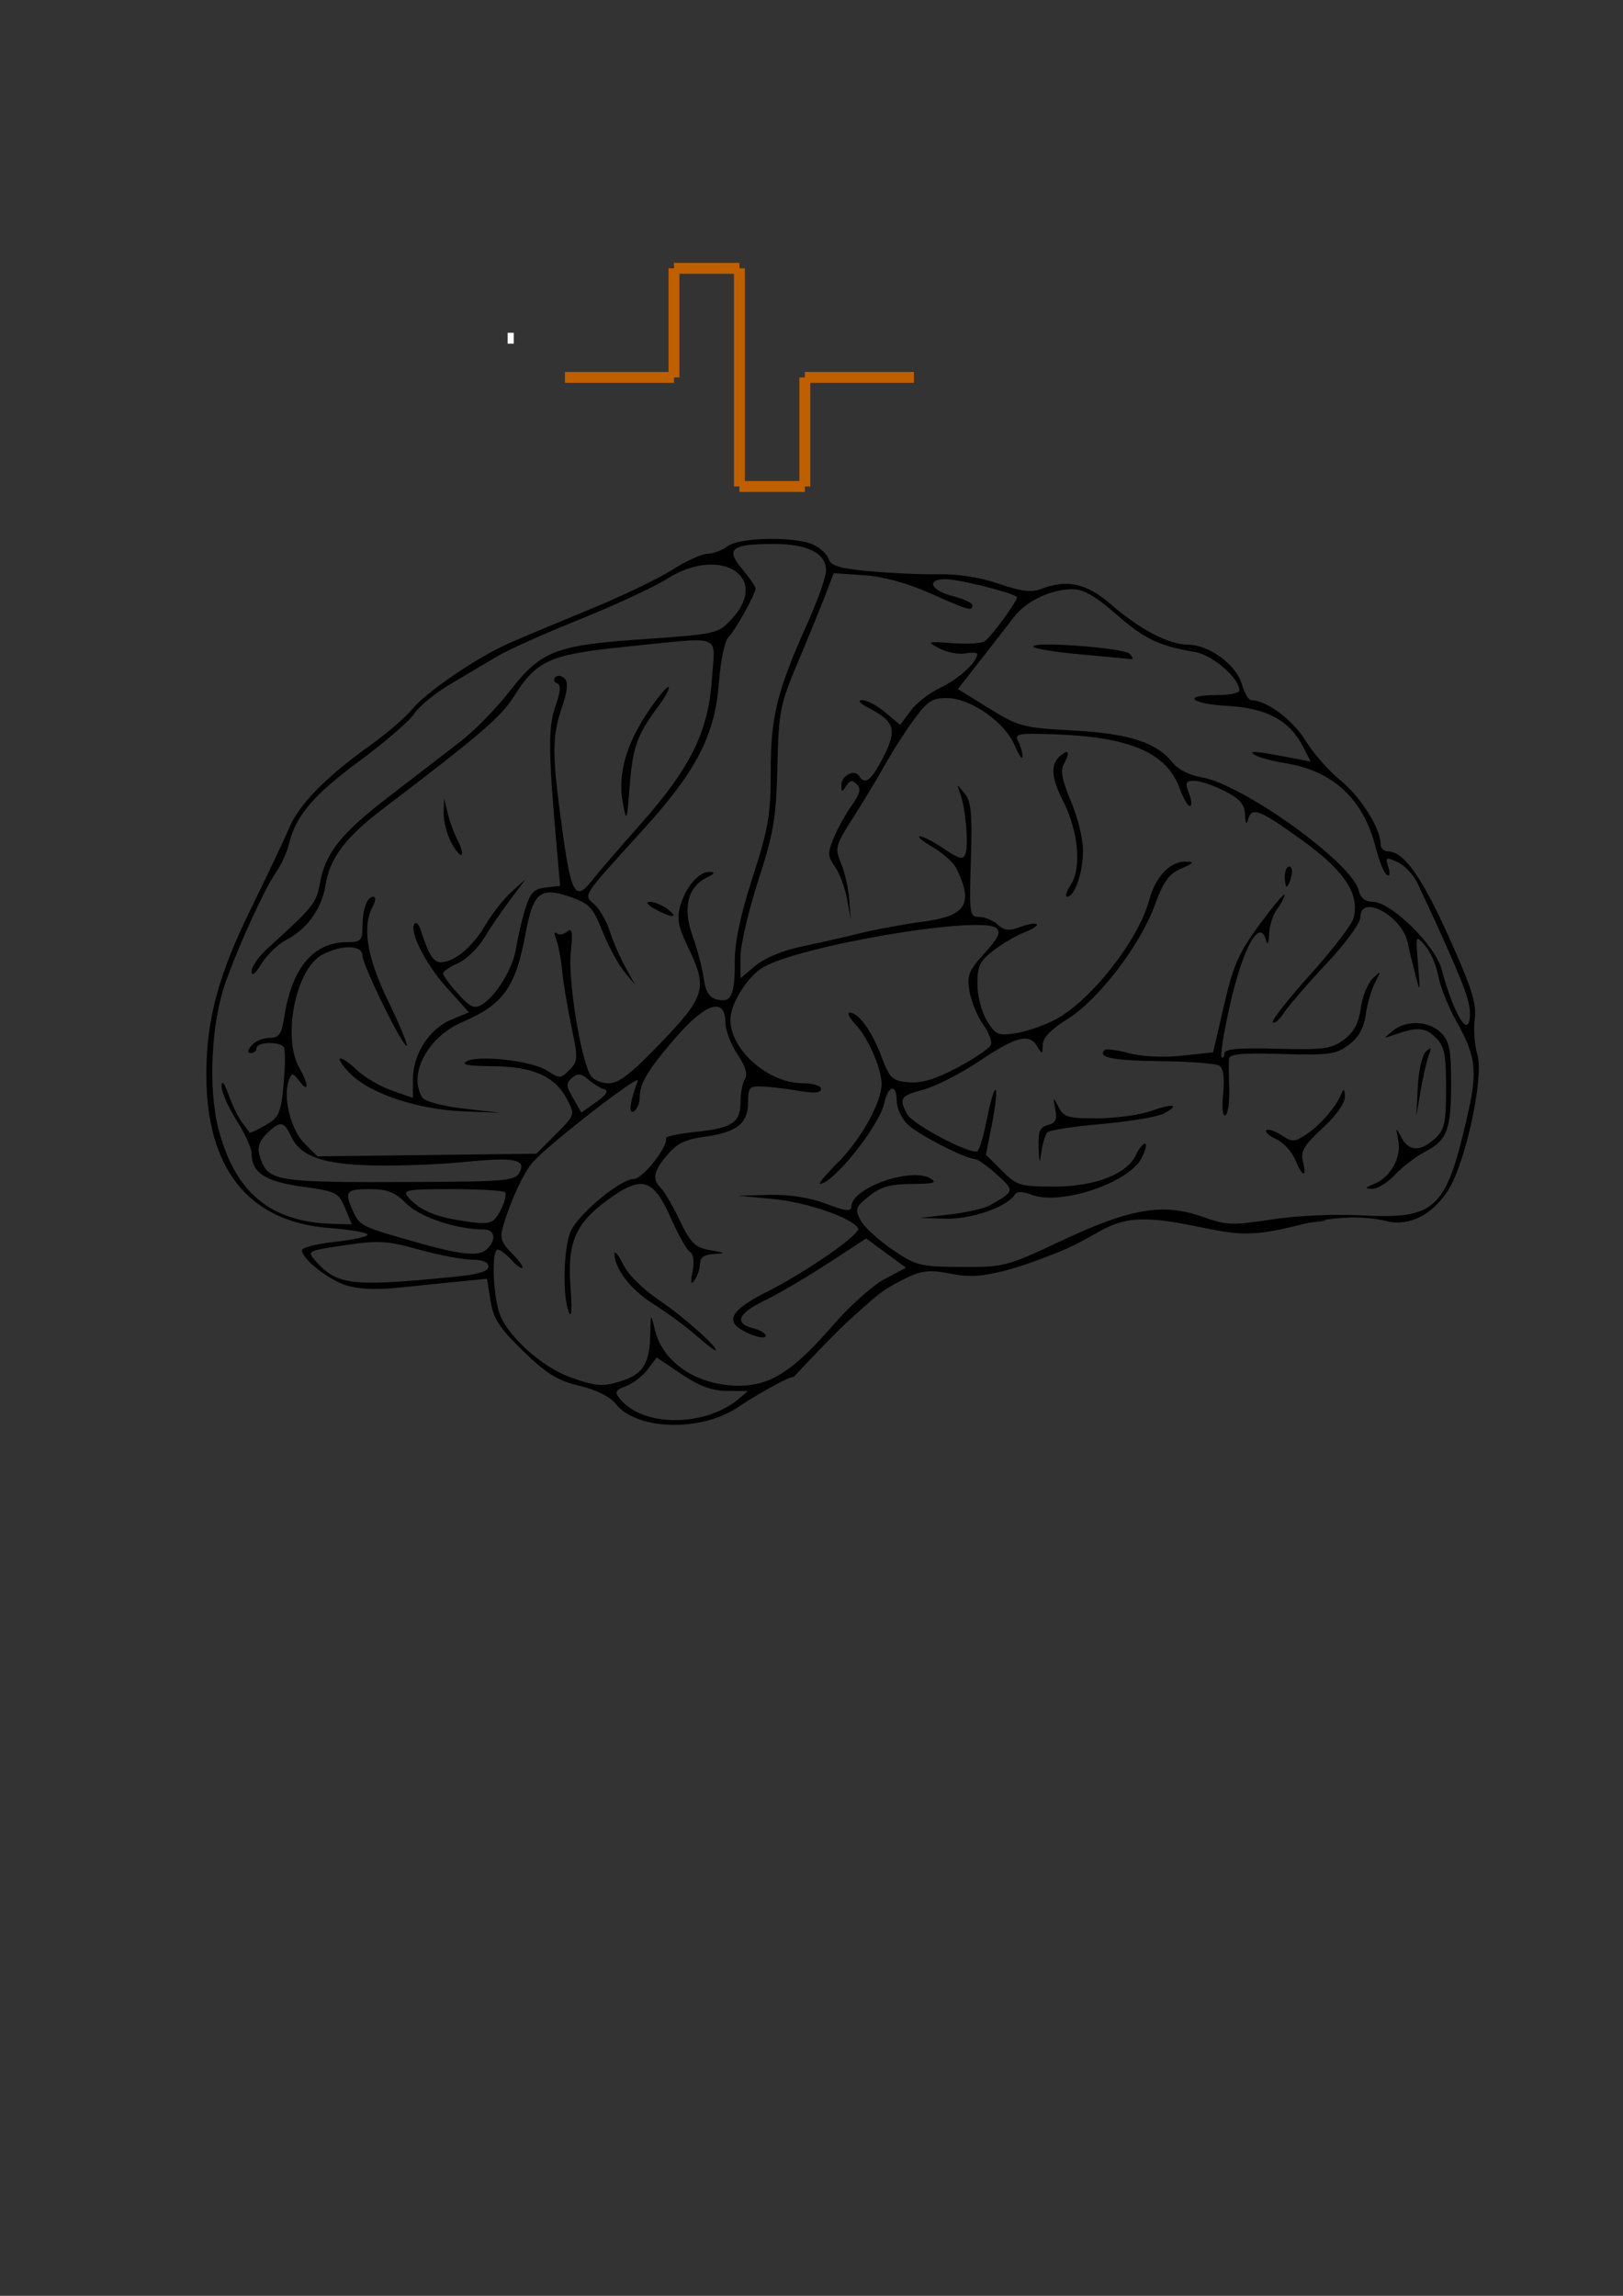 <?xml version="1.0"?><svg width="744.094" height="1052.362" xmlns="http://www.w3.org/2000/svg">
 <rect width="100%" height="100%" fill="#333333" stroke="none"/>
 <title>Stimulate Brain</title>

 <g>
  <title>Layer 1</title>
  <g id="layer1">
   <path fill="#000000" id="path4823" d="m363.869,631.185c-0.722,-0.887 -15.596,7.192 -25.757,13.989c-16.858,11.278 -46.287,10.438 -55.75,-1.592c-2.63,-3.343 -8.932,-6.495 -16.726,-8.365c-10.08,-2.418 -15.09,-5.513 -25.825,-15.954c-10.885,-10.587 -13.612,-14.794 -14.928,-23.028l-1.61,-10.074l-12.951,1.282c-7.123,0.705 -19.819,1.99 -28.214,2.854c-9.677,0.996 -18.264,0.581 -23.461,-1.134c-8.465,-2.794 -20.199,-12.126 -20.199,-16.065c0,-1.23 6.759,-2.961 15.02,-3.846c8.261,-0.885 15.02,-2.377 15.02,-3.316c0,-0.939 -7.835,-2.301 -17.411,-3.025c-37.158,-2.81 -56.607,-27.223 -56.491,-70.908c0.066,-24.701 5.602,-45.187 20.317,-75.172c7.484,-15.251 15.432,-32.037 17.662,-37.304c4.604,-10.872 16.875,-23.388 37.079,-37.819c7.625,-5.447 16.306,-12.902 19.291,-16.569c6.433,-7.903 29.63,-23.739 44.254,-30.211c5.719,-2.531 22.356,-9.509 36.971,-15.506c14.615,-5.997 31.716,-14.187 38.002,-18.2c6.286,-4.013 13.564,-7.329 16.175,-7.369c2.611,-0.04 6.765,-1.6 9.232,-3.466c5.449,-4.121 30.789,-4.593 39.265,-0.731c3.213,1.464 6.408,4.448 7.102,6.632c0.984,3.1 5.176,4.326 19.108,5.588c9.816,0.89 24.086,1.5 31.712,1.357c8.503,-0.16 19.038,1.529 27.244,4.367c9.976,3.45 14.864,4.062 19.214,2.409c12.154,-4.621 20.869,-2.702 32.176,7.085c13.313,11.522 26.543,18.425 35.313,18.425c9.536,0 21.964,9.073 24.596,17.958c1.216,4.103 3.138,7.46 4.272,7.46c6.948,0 19.083,8.981 24.892,18.422c3.627,5.895 10.796,14.094 15.931,18.22c9.164,7.364 18.55,22.099 18.55,29.121c0,1.957 1.502,3.558 3.337,3.558c7.261,0 15.58,11.675 27.991,39.282c10.526,23.414 12.769,30.526 11.844,37.557c-0.628,4.77 -0.077,12.142 1.225,16.382c3.1,10.101 -5.473,49.81 -13.409,62.109c-7.12,11.035 -17.111,16.307 -27.285,14.398c-1.69,-0.317 -15.48,-5.001 -41.351,1.638c-25.87,6.639 -31.117,3.342 -53.33,-0.742c-34.267,-6.3 -32.775,4.126 -59.466,14.157c-6.073,2.282 -17.876,7.277 -31.228,9.364c-15.526,2.427 -21.413,-5.55 -34.72,0.902c-13.306,6.452 -14.409,8.529 -26.088,18.799c-7.724,6.792 -26.576,27.099 -26.591,27.08zm-40.171,17.803c4.664,-1.295 10.903,-4.375 13.864,-6.842l5.384,-4.487l-9.588,-0.077c-6.935,-0.056 -12.728,-2.19 -20.932,-7.711l-11.344,-7.634l-4.119,5.461c-2.265,3.004 -6.736,6.456 -9.935,7.672c-5.07,1.928 -5.414,2.696 -2.678,5.993c7.4,8.916 23.481,12.032 39.349,7.625zm-37.66,-16.348c8.967,-3.126 11.778,-8.005 12.086,-20.979c0.236,-9.929 0.245,-9.939 2.05,-2.312c3.609,15.247 19.443,25.845 38.616,25.845c14.494,0 24.923,-6.723 43.261,-27.889c7.527,-8.688 18.1,-18.138 23.496,-21l9.81,-5.204l-9.12,-6.707l-9.12,-6.707l-17.842,11.627c-9.813,6.395 -22.781,13.992 -28.818,16.884c-12.129,5.809 -14.025,10.415 -5.199,12.63c3.177,0.797 5.777,2.351 5.777,3.453c0,2.629 -12.134,-2.016 -14.263,-5.459c-2.383,-3.857 2.005,-8.163 15.058,-14.778c18.432,-9.34 43.127,-26.582 41.603,-29.047c-2.998,-4.851 -23.518,-11.904 -38.932,-13.381l-16.175,-1.55l14.417,-0.339c9.312,-0.219 18.517,1.219 25.996,4.061c9.004,3.421 11.578,3.713 11.578,1.313c0,-8.472 27.13,-18.207 36.143,-12.97c3.459,2.01 1.821,2.512 -8.414,2.577c-9.845,0.063 -14.26,1.323 -19.592,5.589c-6.257,5.006 -6.614,6.01 -3.926,11.032c1.626,3.039 8.153,9.071 14.504,13.405c10.896,7.435 12.681,7.888 31.655,8.02c19.612,0.137 20.757,-0.165 46.481,-12.244c31.343,-14.718 46.31,-17.183 64.539,-10.628c10.513,3.78 13.399,3.885 31.115,1.129c11.465,-1.784 28.675,-2.559 41.681,-1.879c33.366,1.745 38.268,-2.704 47.742,-43.337c5.376,-23.056 4.753,-29.061 -4.785,-46.125c-3.552,-6.355 -7.175,-15.489 -8.051,-20.299c-0.876,-4.81 -3.582,-11.049 -6.013,-13.864c-4.416,-5.115 -4.418,-5.107 -3.262,8.745c1.075,12.873 0.988,13.203 -1.216,4.622c-1.305,-5.084 -2.877,-11.672 -3.492,-14.641c-2.569,-12.401 -21.727,-22.816 -21.727,-11.812c0,2.673 -6.811,11.999 -15.61,21.374c-8.586,9.148 -17.31,19.232 -19.388,22.409c-2.078,3.177 -4.4,5.182 -5.159,4.456c-0.76,-0.726 6.967,-10.59 17.171,-21.919c10.203,-11.329 19.154,-22.998 19.89,-25.93c2.785,-11.095 -4.151,-21.584 -23.537,-35.594c-19.851,-14.346 -23.287,-15.642 -24.919,-9.397c-0.655,2.507 -1.159,1.647 -1.325,-2.264c-0.208,-4.901 -2.309,-7.349 -9.419,-10.976c-5.033,-2.568 -11.246,-4.668 -13.807,-4.668c-4.012,0 -4.352,0.799 -2.46,5.777c1.208,3.177 1.391,5.777 0.407,5.777c-0.984,0 -3.104,-3.637 -4.712,-8.083c-5.9,-16.318 -22.642,-23.559 -57.282,-24.775c-17.069,-0.6 -18.643,-0.295 -16.753,3.237c1.148,2.144 2.033,5.267 1.968,6.939c-0.066,1.672 -1.655,-0.599 -3.533,-5.047c-4.428,-10.49 -19.753,-21.397 -30.506,-21.711c-7.065,-0.207 -9.218,1.099 -15.337,9.297c-3.915,5.246 -9.943,14.604 -13.396,20.796c-3.453,6.192 -10.152,17.311 -14.887,24.708c-8.137,12.711 -8.441,13.852 -5.542,20.796c1.687,4.041 3.384,11.507 3.77,16.59l0.703,9.243l-1.679,-9.307c-0.924,-5.119 -3.408,-11.775 -5.521,-14.792c-3.417,-4.879 -3.478,-6.354 -0.552,-13.356c1.809,-4.329 5.524,-11.011 8.257,-14.848c3.78,-5.308 4.324,-7.62 2.276,-9.667c-2.048,-2.048 -3.212,-1.867 -4.87,0.756c-1.88,2.974 -2.184,2.926 -2.215,-0.35c-0.04,-4.351 6.066,-7.505 8.115,-4.19c2.712,4.388 5.737,2.012 11.226,-8.821c6.305,-12.442 5.174,-16.122 -6.886,-22.411c-4.125,-2.151 -5.223,-3.506 -2.847,-3.515c2.127,-0.008 6.903,2.541 10.614,5.664l6.748,5.678l4.79,-6.478c2.634,-3.563 8.776,-8.319 13.648,-10.568c7.972,-3.681 16.761,-11.673 16.895,-15.363c0.028,-0.777 -2.425,-0.939 -5.452,-0.361c-3.027,0.579 -8.354,-0.442 -11.838,-2.267c-6.111,-3.202 -5.897,-3.288 6.081,-2.426c6.829,0.492 13.462,0.068 14.74,-0.942c3.593,-2.838 15.574,-19.374 14.662,-20.236c-2.136,-2.019 -26.696,-8.173 -32.617,-8.173c-9.383,0 -6.952,5.238 3.676,7.917c4.669,1.177 8.49,2.997 8.49,4.044c0,2.88 -1.362,2.494 -19.254,-5.457c-10.655,-4.735 -21.507,-7.696 -30.426,-8.301l-13.864,-0.941l-3.84,10.034c-2.112,5.519 -7.783,19.393 -12.602,30.831c-8.23,19.536 -8.799,22.433 -9.386,47.803c-0.545,23.591 -1.655,30.193 -8.772,52.211c-4.481,13.863 -8.148,29.617 -8.148,35.011l0,9.806l6.905,-5.81c3.97,-3.341 12.564,-6.975 20.219,-8.55c7.322,-1.507 19.552,-4.274 27.178,-6.149c7.625,-1.875 20.583,-4.285 28.795,-5.356c20.418,-2.663 23.926,-8.058 15.906,-24.47c-1.308,-2.677 -6.182,-7.072 -10.831,-9.768c-4.649,-2.696 -7.298,-4.925 -5.887,-4.954c1.411,-0.029 6.386,2.539 11.055,5.707c6.977,4.735 8.722,5.152 9.8,2.342c1.55,-4.038 0.056,-21.155 -2.42,-27.744c-1.733,-4.61 -1.728,-4.61 2,-0.023c3.072,3.78 3.59,9.225 2.91,30.617c-0.786,24.728 -0.599,26.019 3.779,26.019c2.534,0 6.363,1.589 8.509,3.532c3.073,2.781 5.268,3.013 10.323,1.091c3.531,-1.343 6.94,-1.921 7.576,-1.286c0.635,0.635 -1.844,2.296 -5.509,3.689c-3.665,1.394 -10.049,5.115 -14.185,8.27c-6.385,4.871 -7.519,7.2 -7.511,15.439c0.005,5.415 1.928,12.85 4.352,16.826c3.96,6.495 5.132,7.003 13.278,5.76c4.914,-0.75 13.164,-3.62 18.335,-6.378c16.15,-8.615 37.857,-36.295 42.77,-54.538c2.882,-10.705 9.564,-17.853 16.574,-17.731c4.498,0.078 4.242,0.507 -1.897,3.181c-5.611,2.443 -8.149,5.978 -12.128,16.891c-6.689,18.345 -25.842,43.296 -39.982,52.086c-7.597,4.723 -11.294,8.588 -11.341,11.86c-0.064,4.407 -0.287,4.481 -2.426,0.81c-3.674,-6.307 -9.505,-4.883 -26.405,6.45c-8.607,5.771 -20.182,11.706 -25.724,13.188c-10.732,2.871 -11.495,4.008 -7.586,11.314c2.528,4.724 29.271,18.788 32.238,16.954c0.891,-0.551 2.872,-7.366 4.403,-15.146c1.531,-7.78 3.303,-13.625 3.938,-12.99c0.635,0.635 -0.109,7.583 -1.655,15.439l-2.81,14.283l7.315,7.315c6.864,6.865 8.345,7.315 24.024,7.315c18.674,0 33.46,-5.766 37.475,-14.615c1.255,-2.764 3.101,-5.026 4.103,-5.026c1.002,0 0.286,2.97 -1.59,6.599c-5.908,11.424 -37.16,21.84 -50.349,16.78c-4.047,-1.553 -6.767,-1.606 -7.667,-0.151c-3.506,5.672 -19.848,11.42 -31.605,11.116l-12.223,-0.316l13.864,-1.596c7.625,-0.878 15.944,-2.781 18.486,-4.228c11.404,-6.494 11.418,-6.556 3.202,-14.025c-4.303,-3.912 -8.863,-7.153 -10.134,-7.202c-4.71,-0.184 -26.338,-11.363 -30.997,-16.022c-2.651,-2.651 -4.82,-7.419 -4.82,-10.596c0,-8.07 -3.936,-7.225 -5.796,1.244c-2.26,10.289 -23.201,36.521 -29.381,36.805c-0.92,0.042 2.774,-4.37 8.209,-9.804c10.553,-10.552 20.037,-27.584 20.037,-35.982c0,-7.121 -6.192,-21.218 -12.067,-27.471c-2.703,-2.877 -3.854,-5.231 -2.559,-5.231c4.063,0 10.092,8.297 14.504,19.962c3.891,10.287 4.95,11.293 12.576,11.949c5.947,0.512 12.363,-1.434 22.445,-6.808c7.764,-4.138 14.61,-8.809 15.213,-10.379c0.602,-1.57 -1.012,-5.785 -3.588,-9.367c-2.576,-3.582 -5.354,-10.304 -6.175,-14.937c-1.318,-7.444 -0.525,-9.494 6.815,-17.619c6.394,-7.078 7.64,-9.744 5.411,-11.58c-7.285,-6.001 -90.954,8.209 -107.21,18.208c-7.13,4.386 -14.688,16.596 -14.688,23.729c0,13.953 17.353,29.191 33.242,29.191c4.674,0 8.35,1.151 8.35,2.615c0,1.8 -3.059,2.09 -9.82,0.929c-5.401,-0.927 -12.929,-1.844 -16.727,-2.037c-6.352,-0.323 -6.909,0.267 -6.932,7.345c-0.032,9.631 -5.276,13.72 -20.124,15.69c-8.505,1.128 -12.575,3.122 -16.924,8.291c-6.416,7.625 -7.065,11.131 -2.838,15.321c1.589,1.575 5.488,8.282 8.665,14.904c4.973,10.366 6.902,12.24 13.864,13.47c7.041,1.244 7.265,1.468 1.733,1.733c-4.38,0.21 -6.366,1.56 -6.39,4.348c-0.019,2.224 -1.122,5.604 -2.451,7.51c-1.806,2.592 -2.055,1.627 -0.985,-3.824c0.856,-4.364 0.4,-7.927 -1.138,-8.878c-1.413,-0.873 -5.156,-7.436 -8.316,-14.583c-8.61,-19.469 -13.652,-21.009 -29.823,-9.109c-14.522,10.687 -18.225,19.497 -16.684,39.688c0.744,9.743 0.464,14.48 -0.692,11.725c-3.176,-7.566 -2.525,-30.92 1.055,-37.843c4.311,-8.338 22.726,-23.391 28.613,-23.391c4.094,0 15.754,-14.746 14.823,-18.745c-0.181,-0.778 6.015,-2.078 13.77,-2.889c16.709,-1.746 20.337,-4.218 20.385,-13.887c0.019,-3.975 0.941,-8.656 2.047,-10.402c1.327,-2.094 0.135,-5.94 -3.501,-11.298c-3.032,-4.468 -5.513,-11.098 -5.513,-14.733c0,-11.447 -8.989,-8.766 -22.39,6.677c-13.103,15.1 -16.892,21.385 -16.892,28.018c0,2.55 -1.191,5.373 -2.648,6.273c-2.616,1.617 -1.815,-4.621 1.805,-14.056c1.452,-3.784 -40.315,28.591 -48.172,37.34c-4.089,4.554 -10.243,17.829 -13.574,29.283c-1.572,5.407 -0.885,7.585 3.907,12.376c3.198,3.198 5.399,6.231 4.89,6.739c-0.508,0.508 -2.812,-1.162 -5.12,-3.711c-2.307,-2.55 -5.074,-4.636 -6.148,-4.636c-2.706,0 -2.425,17.846 0.443,28.173c2.898,10.433 19.335,25.585 33.014,30.432c12.034,4.264 15.21,4.424 24.373,1.23zm32.646,-20.888c-4.448,-3.893 -13.055,-10.197 -19.127,-14.008c-10.342,-6.491 -17.849,-16.208 -17.841,-23.092c0.002,-1.652 1.822,0.625 4.044,5.06c2.36,4.711 9.323,11.571 16.749,16.502c10.81,7.178 28.421,23.003 25.272,22.71c-0.556,-0.052 -4.649,-3.279 -9.098,-7.173zm311.234,-69.009c7.554,-3.043 12.699,-12.234 11.168,-19.952c-1.236,-6.23 -1.157,-6.308 1.403,-1.4c3.37,6.46 8.839,6.632 15.434,0.488c4.384,-4.085 5.057,-7.159 5.057,-23.107c0,-15.601 -0.736,-19.132 -4.848,-23.243c-4.723,-4.723 -8.473,-4.923 -19.415,-1.038c-4.556,1.618 -4.558,1.589 -0.136,-2.014c6.177,-5.033 16.542,-4.579 22.088,0.967c3.857,3.857 4.622,7.702 4.622,23.259c0,21.315 -1.822,26.01 -12.171,31.362c-4.077,2.108 -10.182,6.798 -13.567,10.422c-3.385,3.624 -8.078,6.523 -10.427,6.443c-3.623,-0.124 -3.503,-0.456 0.792,-2.187zm-36.135,-11.232c-1.511,-3.648 -5.411,-7.846 -8.666,-9.329c-3.255,-1.483 -5.297,-3.319 -4.537,-4.079c0.76,-0.76 3.853,0.237 6.873,2.216c5.003,3.278 6.021,3.25 11.456,-0.315c6.322,-4.147 13.982,-13.066 16.175,-18.832c0.916,-2.41 1.374,-1.972 1.5,1.439c0.112,3.003 -3.86,8.631 -10.242,14.514c-8.569,7.899 -10.169,10.624 -8.992,15.314c1.949,7.764 -0.197,7.206 -3.566,-0.927zm-117.624,-5.715c-0.276,-7.088 0.582,-9.124 4.253,-10.084c3.554,-0.929 4.331,-2.587 3.418,-7.294c-1.15,-5.931 -1.11,-5.954 1.531,-0.892c2.405,4.611 4.438,5.188 17.956,5.098c8.384,-0.056 19.364,-1.569 24.399,-3.362c10.26,-3.654 13.569,-2.97 5.784,1.196c-2.804,1.501 -15.551,3.636 -28.326,4.746c-12.775,1.11 -24.008,2.826 -24.961,3.813c-0.953,0.988 -2.177,4.915 -2.72,8.728c-0.869,6.103 -1.029,5.87 -1.333,-1.949zm84.607,-24.401c0.71,-7.391 0.109,-11.772 -1.774,-12.936c-1.566,-0.968 -13.557,-1.883 -26.647,-2.033c-21.915,-0.251 -29.312,-1.69 -25.956,-5.046c0.719,-0.719 5.787,-0.101 11.262,1.373c6,1.615 15.633,2.072 24.247,1.15l14.292,-1.531l5.006,-21.663c4.244,-18.366 6.743,-24.017 16.423,-37.13c6.28,-8.507 11.385,-14.545 11.344,-13.418c-0.04,1.127 -1.6,4.067 -3.466,6.534c-1.866,2.467 -3.513,7.666 -3.661,11.554c-0.147,3.888 -0.744,5.249 -1.325,3.024c-2.914,-11.15 -10.749,3.034 -16.88,30.557c-2.631,11.812 -4.23,22.03 -3.554,22.707c0.677,0.676 1.23,-0.048 1.23,-1.61c0,-2.105 6.259,-2.675 24.208,-2.204c21.451,0.563 24.938,0.092 30.617,-4.142c4.61,-3.436 6.78,-7.491 7.731,-14.44c0.727,-5.315 3.188,-11.445 5.469,-13.623c3.962,-3.783 4.012,-3.702 1.115,1.817c-1.667,3.177 -3.609,9.827 -4.314,14.778c-0.896,6.29 -3.252,10.466 -7.825,13.864c-5.844,4.344 -9.113,4.787 -30.617,4.155c-18.559,-0.546 -24.122,-0.017 -24.28,2.311c-0.113,1.661 -0.041,7.853 0.159,13.76c0.2,5.908 -0.591,11.332 -1.759,12.053c-1.231,0.761 -1.672,-3.381 -1.049,-9.863zm89.247,-3.192c0.359,-7.352 2.017,-14.631 3.685,-16.175c2.453,-2.271 2.7,-1.925 1.295,1.814c-0.955,2.542 -2.613,9.821 -3.685,16.175l-1.948,11.554l0.653,-13.368zm-158.92,-92.997c4.832,-7.374 3.205,-24.469 -3.598,-37.804c-5.635,-11.046 -6.006,-17.127 -1.283,-21.047c3.922,-3.255 4.469,-1.569 1.369,4.222c-1.453,2.715 -0.416,7.815 3.373,16.601c3.009,6.975 5.512,17.052 5.563,22.394c0.096,10.043 -3.772,21.483 -7.263,21.483c-1.096,0 -0.268,-2.632 1.839,-5.849zm97.945,-3.393c0,-2.542 0.943,-4.621 2.094,-4.621c1.152,0 1.55,2.08 0.886,4.621c-0.665,2.542 -1.607,4.621 -2.094,4.621c-0.487,0 -0.886,-2.08 -0.886,-4.621zm18.653,157.569c-1.202,-0.401 -9.29,1.87 -14.269,1.87c-1.546,0 15.472,-1.469 14.269,-1.87zm-399.343,25.881c10.876,-1.072 15.597,-2.49 15.597,-4.687c0,-2.017 -2.717,-3.15 -7.556,-3.15c-4.156,0 -15.051,-2.077 -24.21,-4.615c-14.723,-4.08 -18.681,-4.314 -34.128,-2.016c-17.269,2.568 -17.425,2.653 -13.339,7.242c9.918,11.134 16.45,11.876 63.636,7.226zm15.135,-12.92c4.217,-4.216 3.315,-8.781 -1.735,-8.781c-12.399,0 -29.192,-5.616 -35.422,-11.846c-5.311,-5.311 -8.685,-6.64 -16.86,-6.64c-10.891,0 -11.721,1.111 -7.597,10.162c3.031,6.651 3.897,7.078 28.571,14.074c21.65,6.139 29.239,6.834 33.043,3.03zm-65.284,-18.601c-2.963,-7.1 -4.04,-7.636 -19.719,-9.82c-17.077,-2.379 -23.138,-6.409 -23.138,-15.381c0,-2.255 -3.119,-9.018 -6.932,-15.03c-3.813,-6.012 -6.886,-13.067 -6.831,-15.678c0.064,-2.98 1.255,-1.514 3.201,3.94c1.705,4.778 4.485,10.497 6.177,12.709c1.692,2.212 3.23,4.314 3.418,4.672c0.187,0.357 3.47,-1.146 7.294,-3.341c6.294,-3.612 7.085,-5.401 8.343,-18.872c0.764,-8.185 0.834,-15.78 0.156,-16.878c-1.72,-2.783 -12.515,-2.512 -12.515,0.314c0,1.271 -1.167,2.311 -2.594,2.311c-1.792,0 -1.705,-1.071 0.283,-3.466c1.582,-1.906 5.257,-3.466 8.167,-3.466c4.44,0 5.541,-1.579 6.847,-9.821c3.567,-22.511 13.412,-34.083 28.999,-34.083c5.998,0 6.823,-0.815 6.823,-6.743c0,-8.201 2.061,-14.053 4.95,-14.053c1.234,0 1.129,1.898 -0.247,4.469c-4.963,9.273 -2.669,23.322 7.08,43.372c5.21,10.714 9.048,19.905 8.529,20.424c-1.448,1.448 -20.312,-36.899 -20.312,-41.291c0,-4.908 -9.29,-5.156 -18.314,-0.49c-12.242,6.331 -18.656,37.934 -10.57,52.08c4.291,7.506 4.284,11.673 -0.01,6c-3.059,-4.042 -3.451,-4.08 -4.837,-0.468c-2.877,7.498 0.843,22.709 7.069,28.903l6.033,6.002l50.172,-0.609l50.172,-0.609l8.892,-8.892c8.862,-8.862 8.879,-8.916 5.162,-16.104c-5.417,-10.476 -15.813,-15.061 -34.286,-15.122c-10.746,-0.036 -14.43,-0.715 -11.814,-2.179c5.558,-3.11 30.093,-0.289 37.033,4.258c5.654,3.705 6.197,3.685 10.188,-0.366c3.935,-3.995 3.995,-5.323 0.891,-19.983c-1.829,-8.637 -3.733,-20.075 -4.233,-25.418c-0.499,-5.343 -1.711,-11.794 -2.692,-14.335c-0.982,-2.542 -0.935,-3.851 0.104,-2.909c1.039,0.942 3.216,0.611 4.839,-0.736c2.354,-1.954 2.694,0.039 1.68,9.861c-1.25,12.109 4.3,47.026 8.836,55.594c1.232,2.328 4.803,4.048 8.414,4.053c4.838,0.008 10.371,-4.269 24.181,-18.69c20.394,-21.295 21.412,-24.915 12.31,-43.782c-4.463,-9.251 -5.18,-13.061 -3.536,-18.793c2.532,-8.828 8.607,-15.848 13.536,-15.639c2.622,0.111 2.233,0.859 -1.349,2.59c-8.752,4.231 -11.155,14.021 -6.557,26.706c2.19,6.042 4.494,14.789 5.121,19.438c0.826,6.128 2.486,8.806 6.033,9.734c6.609,1.729 8.291,-1.818 8.217,-17.33c-0.042,-8.898 2.605,-21.384 8.21,-38.724c7.217,-22.324 8.273,-28.522 8.273,-48.536c0,-25.234 2.858,-36.682 17.078,-68.415c4.556,-10.167 8.297,-20.766 8.312,-23.554c0.044,-7.974 -8.441,-12.267 -24.171,-12.227c-19.379,0.049 -22.096,2.232 -14.307,11.489c3.386,4.024 6.156,8.032 6.156,8.906c0,2.536 -9.357,19.296 -12.562,22.501c-1.605,1.605 -3.526,10.949 -4.268,20.765c-1.814,23.984 -10.206,40.281 -34.551,67.095c-28.884,31.813 -27.61,29.856 -22.463,34.514c2.392,2.165 5.554,7.709 7.027,12.321c1.473,4.612 4.692,12.025 7.154,16.473l4.476,8.088l-5.062,-6.16c-2.784,-3.388 -7.27,-11.707 -9.97,-18.486c-4.343,-10.908 -6.042,-12.719 -14.774,-15.741c-13.679,-4.736 -16.978,-2.05 -20.426,16.63c-4.591,24.873 -10.176,32.695 -29.157,40.831c-15.793,6.769 -24.882,24.017 -18.206,34.549c1.132,1.786 9.189,3.927 19.028,5.055l17.064,1.957l-17.33,-0.704c-20.451,-0.83 -41.983,-7.858 -51.236,-16.723c-3.566,-3.416 -5.964,-6.732 -5.328,-7.367c0.635,-0.635 4.019,1.588 7.518,4.941c3.5,3.353 10.768,7.65 16.151,9.55l9.788,3.453l0.009,-8.563c0.012,-11.441 7.488,-23.089 17.508,-27.275l8.172,-3.415l-10.381,-11.546c-9.782,-10.88 -17.383,-26.256 -14.437,-29.202c0.732,-0.732 1.96,0.637 2.729,3.043c3.555,11.125 5.812,14.773 9.141,14.773c6.182,0 14.554,-6.942 20.441,-16.951c3.113,-5.292 8.562,-12.222 12.107,-15.399l6.447,-5.777l-6.967,9.243c-3.831,5.083 -9.276,13.074 -12.098,17.756c-2.822,4.682 -8.209,9.875 -11.969,11.54c-3.76,1.665 -6.837,3.796 -6.837,4.737c0,0.941 3.06,5.106 6.8,9.256c5.626,6.244 7.521,7.11 10.976,5.019c6.582,-3.984 14.344,-16.844 15.715,-26.037c0.689,-4.624 2.534,-12.566 4.1,-17.65c2.348,-7.625 4.004,-9.375 9.459,-9.999l6.612,-0.756l-1.374,-15.419c-4.074,-45.726 -4.217,-57.08 -0.838,-66.74c2.414,-6.901 2.651,-9.999 0.816,-10.66c-1.423,-0.512 -1.789,-1.784 -0.815,-2.826c0.974,-1.042 2.877,-0.789 4.229,0.562c1.737,1.737 1.386,5.614 -1.194,13.213c-4.646,13.684 -4.623,21.45 0.163,56.231c4.109,29.861 6.028,33.011 13.901,22.825c2.33,-3.014 12.287,-14.569 22.127,-25.676c22.853,-25.797 31.001,-42.425 32.573,-66.47c1.372,-20.986 5.986,-19.266 -39.37,-14.67c-34.908,3.538 -40.881,6.169 -51.298,22.595c-6.19,9.761 -15.03,17.362 -59.981,51.575c-17.536,13.347 -24.531,22.654 -26.56,35.342c-1.698,10.616 -8.451,19.967 -17.98,24.895c-3.757,1.943 -8.86,6.861 -11.341,10.93c-2.857,4.686 -4.514,5.969 -4.519,3.499c-0.005,-2.144 3.219,-6.823 7.164,-10.398c21.03,-19.059 22.544,-20.929 24.095,-29.771c2.464,-14.045 9.714,-23.122 32.277,-40.409c11.438,-8.763 25.994,-19.967 32.347,-24.898c6.353,-4.93 16.303,-15.092 22.112,-22.582c14.697,-18.95 21.016,-21.429 61.831,-24.255c33.291,-2.305 34.022,-2.472 40.262,-9.178c18.051,-19.403 -5.175,-33.949 -29.538,-18.499c-5.849,3.71 -23.822,12.051 -39.94,18.537c-16.118,6.486 -33.161,14.109 -37.875,16.94c-4.713,2.831 -14.303,8.52 -21.31,12.641c-7.007,4.121 -14.55,10.255 -16.761,13.63c-2.212,3.375 -13.532,13.161 -25.157,21.747c-21.197,15.655 -29.225,25.089 -32.341,38.004c-0.92,3.813 -3.597,9.688 -5.95,13.056c-5.216,7.467 -17.035,33.236 -23.157,50.488c-6.595,18.586 -8.056,48.424 -3.281,67.011c7.537,29.338 23.854,42.871 52.651,43.667l8.554,0.236l-3.134,-7.51zm142,-137.102c-3.599,-1.997 -4.419,-3.218 -2.175,-3.24c1.981,-0.019 5.621,1.493 8.087,3.358c5.608,4.242 1.809,4.166 -5.913,-0.119zm-93.413,-30.673c-2,-3.868 -3.53,-9.943 -3.4,-13.501l0.236,-6.469l1.673,6.932c0.92,3.813 2.978,9.361 4.572,12.329c1.594,2.968 2.372,5.925 1.727,6.569c-0.645,0.645 -2.809,-1.992 -4.809,-5.86zm78.737,-17.977c-2.435,-12.815 1.48,-26.863 11.682,-41.915c4.545,-6.706 8.743,-11.713 9.329,-11.128c0.586,0.586 -1.509,4.513 -4.655,8.727c-9.775,13.092 -11.782,18.656 -13.182,36.546c-1.294,16.535 -1.44,16.892 -3.173,7.77zm-55.952,186.623c1.888,-3.651 2.782,-7.291 1.985,-8.088c-0.797,-0.797 -11.801,-1.448 -24.453,-1.448c-20.546,0 -22.686,0.384 -20.024,3.592c4.4,5.301 11.447,8.667 21.847,10.434c15.726,2.672 17.095,2.374 20.645,-4.49zm8.566,-17.08c3.283,-6.134 -2.362,-7.225 -25.319,-4.893c-11.037,1.121 -29.618,1.84 -41.293,1.597c-23.529,-0.49 -33.901,-4.167 -38.168,-13.534c-3.143,-6.899 -5.068,-7.058 -11.201,-0.926c-3.301,3.301 -4.267,6.281 -3.183,9.821c3.717,12.134 5.873,12.493 73.428,12.201c39.139,-0.169 43.775,-0.601 45.736,-4.266zm38.779,-38.26c-1.81,-0.557 -5.091,-2.581 -7.291,-4.497c-3.142,-2.736 -4.714,-2.891 -7.327,-0.723c-2.883,2.392 -2.821,3.642 0.461,9.36l3.787,6.599l6.83,-4.863c4.785,-3.407 5.845,-5.167 3.54,-5.877zm396.596,-38.639c-1.229,-6.549 -7.525,-21.412 -23.559,-55.613c-1.854,-3.954 -5.994,-8.385 -9.2,-9.845c-5.385,-2.454 -5.71,-2.28 -4.263,2.28c0.955,3.01 0.679,4.387 -0.708,3.53c-1.251,-0.773 -3.52,-6.362 -5.043,-12.421c-5.603,-22.286 -19.598,-35.301 -41.703,-38.782c-5.719,-0.901 -11.958,-2.605 -13.864,-3.788c-3.429,-2.128 0.692,-1.744 18.66,1.738l7.106,1.377l-3.605,-6.972c-6.144,-11.882 -16.581,-17.529 -34.24,-18.527c-17.388,-0.983 -21.604,-4.984 -5.251,-4.984c5.719,0 10.398,-0.96 10.398,-2.133c0,-5.586 -12.357,-16.283 -20.358,-17.624c-16.494,-2.764 -23.17,-5.962 -36.141,-17.312c-9.407,-8.232 -15.026,-11.456 -19.964,-11.456c-10.053,0 -21.347,5.409 -27.133,12.994c-2.789,3.656 -9.664,12.523 -15.277,19.704l-10.207,13.057l14.282,8.836c13.559,8.389 15.509,8.903 38.544,10.162c25.852,1.413 38.332,5.471 45.724,14.867c2.328,2.96 7.791,5.706 13.049,6.559c18.78,3.048 68.91,39.036 72.104,51.763c0.893,3.558 3.038,5.321 6.471,5.321c8.362,0 28.595,19.816 31.574,30.923c4.111,15.329 9.479,26.824 11.845,25.362c1.208,-0.746 1.549,-4.804 0.759,-9.017zm-177.689,-160.637c-11.234,-0.996 -21.113,-2.533 -21.952,-3.415c-2.721,-2.861 41.144,0.246 44.015,3.117c1.515,1.514 1.766,2.609 0.558,2.431c-1.207,-0.177 -11.387,-1.137 -22.622,-2.134z"/>
  </g>
  <line id="svg_4" y2="155.041" x2="235.544" y1="155.041" x1="232.725" stroke-width="5" stroke="#ffffff" fill="none"/>
  <g id="svg_25">
   <line id="svg_21" y2="223" x2="369" y1="223" x1="339" stroke-width="5" stroke="#bf5f00" fill="none"/>
   <line id="svg_16" y2="173.001" x2="309" y1="173.001" x1="259" stroke-width="5" stroke="#bf5f00" fill="none"/>
   <line id="svg_17" y2="173" x2="419" y1="173" x1="369" stroke-width="5" stroke="#bf5f00" fill="none"/>
   <line id="svg_18" y2="223" x2="339" y1="123" x1="339" stroke-width="5" stroke="#bf5f00" fill="none"/>
   <line id="svg_19" y2="123" x2="309" y1="173" x1="309" stroke-width="5" stroke="#bf5f00" fill="none"/>
   <line id="svg_20" y2="123" x2="339" y1="123" x1="309" stroke-width="5" stroke="#bf5f00" fill="none"/>
   <line id="svg_22" y2="173" x2="369" y1="223" x1="369" stroke-width="5" stroke="#bf5f00" fill="none"/>
  </g>
 </g>
</svg>